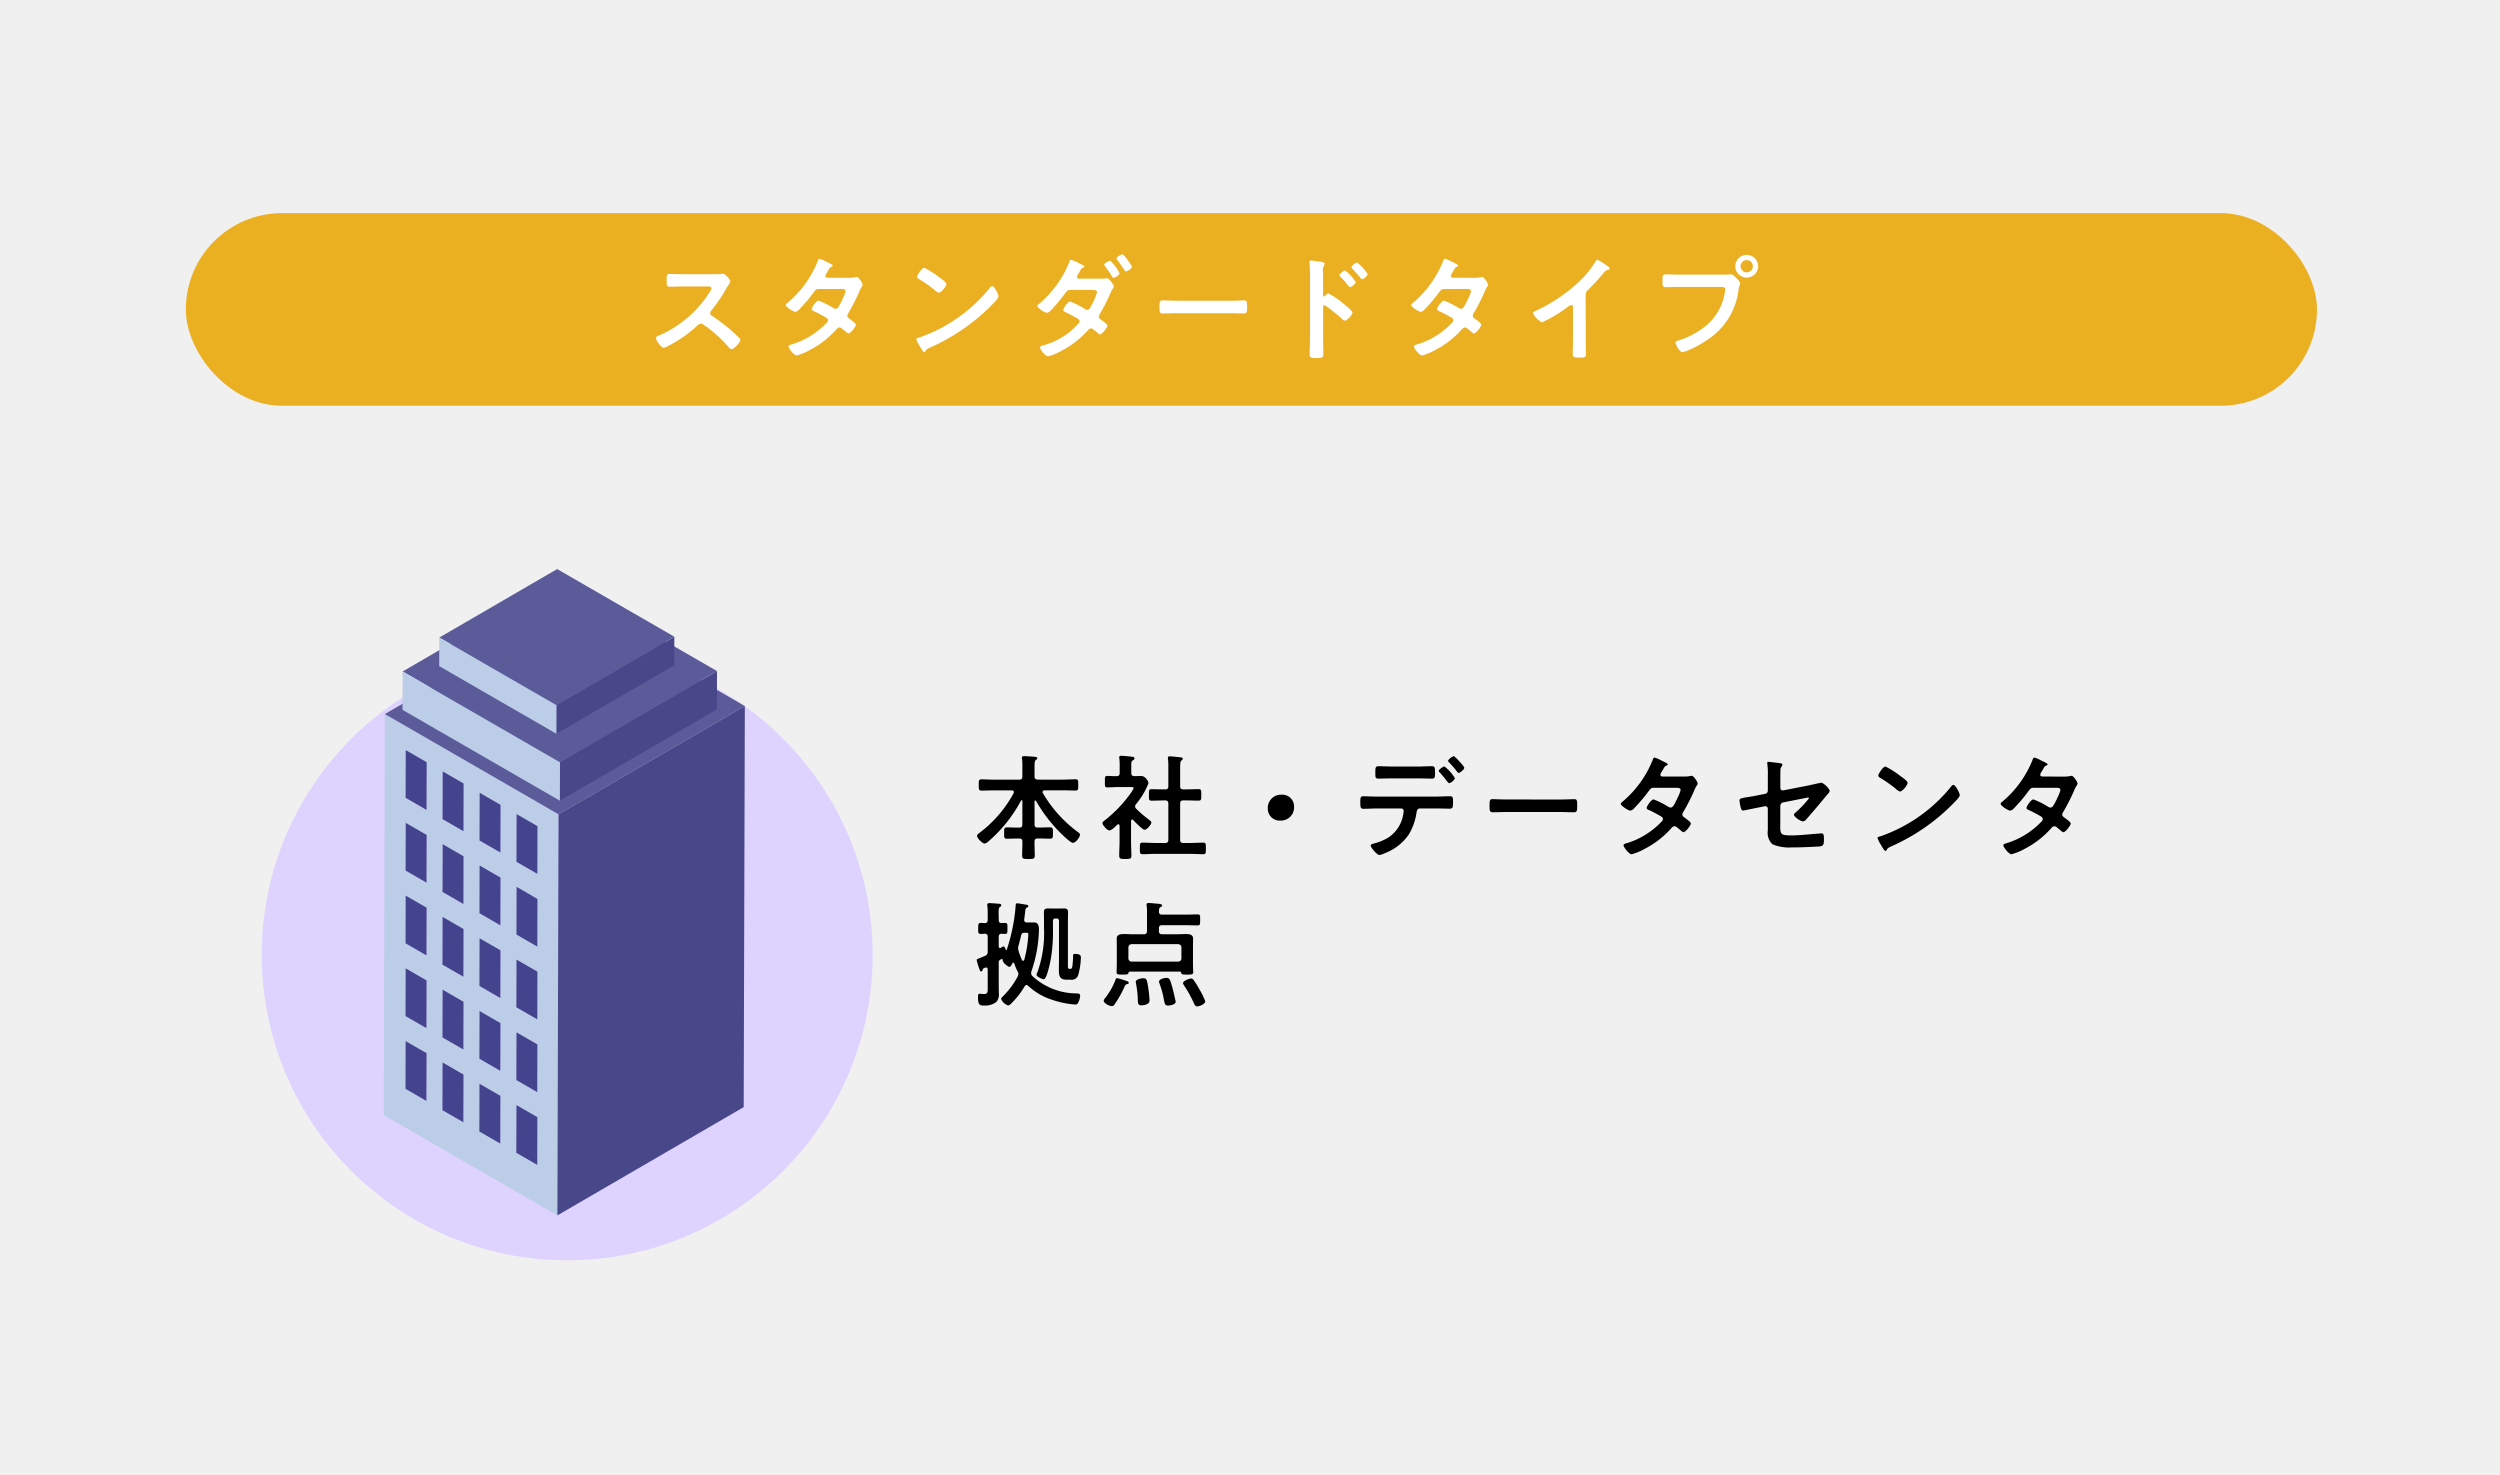 <svg xmlns="http://www.w3.org/2000/svg" width="305" height="180" viewBox="0 0 305 180"><g transform="translate(-808 -4716)"><rect width="305" height="180" transform="translate(808 4716)" fill="#f0f0f0"/><g transform="translate(596.703 4721.649)"><rect width="260" height="23.503" rx="11.752" transform="translate(233.969 20.351)" fill="#ebaf22"/><path d="M5.292-9.548c-.616,0-1.218-.028-1.82-.028-.35,0-.336.21-.336.7,0,.644-.028.854.35.854.6,0,1.2-.028,1.806-.028h2.9c.21,0,.406.028.406.238a1.383,1.383,0,0,1-.238.476A13.88,13.88,0,0,1,2.114-2.03c-.126.042-.294.112-.294.28,0,.252.644,1.19.938,1.19a2.345,2.345,0,0,0,.616-.266,15.585,15.585,0,0,0,3.5-2.45.671.671,0,0,1,.42-.238.493.493,0,0,1,.322.126A14.89,14.89,0,0,1,10.71-.616a.468.468,0,0,0,.35.21c.294,0,1.064-.826,1.064-1.12a.267.267,0,0,0-.1-.2c-.322-.336-.672-.658-1.008-.952A22.482,22.482,0,0,0,8.652-4.48a.374.374,0,0,1-.21-.336.382.382,0,0,1,.112-.266,20.3,20.3,0,0,0,1.82-2.66c.056-.1.14-.238.224-.364a2.71,2.71,0,0,0,.308-.546c0-.182-.6-.952-.9-.952-.084,0-.224.028-.308.028a3.764,3.764,0,0,1-.6.028Zm17.458.434c-.126-.014-.252-.07-.252-.21a.754.754,0,0,1,.112-.294c.1-.154.168-.28.224-.378.2-.336.21-.378.42-.462.07-.028.14-.07.14-.154,0-.112-.7-.42-.826-.476a3.187,3.187,0,0,0-.784-.336c-.154,0-.21.238-.252.35a12.885,12.885,0,0,1-3.654,5.026c-.084.056-.21.154-.21.266,0,.238.91.826,1.162.826a.748.748,0,0,0,.448-.266A20.584,20.584,0,0,0,21.1-7.378c.182-.252.28-.364.616-.364h2.674c.21,0,.574-.014.574.28a4.372,4.372,0,0,1-.364.924,1.6,1.6,0,0,0-.084.2c-.378.742-.5,1.008-.77,1.008a.594.594,0,0,1-.266-.084,10.4,10.4,0,0,0-1.806-.91c-.308,0-.854.854-.854,1.05,0,.154.28.252.42.308.35.168,1.078.546,1.4.756a.341.341,0,0,1,.168.294.545.545,0,0,1-.21.35,9.8,9.8,0,0,1-4,2.52c-.364.112-.6.154-.6.322,0,.2.644,1.092,1.008,1.092A7.562,7.562,0,0,0,20.692-.35a11.115,11.115,0,0,0,3.052-2.366c.126-.14.28-.336.476-.336a.485.485,0,0,1,.308.14c.2.168.378.308.574.476a.313.313,0,0,0,.21.112c.266,0,.9-.826.9-1.064,0-.182-.616-.6-.784-.728-.126-.1-.252-.182-.252-.364a.484.484,0,0,1,.1-.28,25.3,25.3,0,0,0,1.33-2.6,3.17,3.17,0,0,1,.35-.686.394.394,0,0,0,.084-.21c0-.224-.49-.952-.728-.952a.5.5,0,0,0-.14.028,4.138,4.138,0,0,1-.854.07ZM42.84-8.092a.344.344,0,0,0-.238.154,19.158,19.158,0,0,1-8.582,6.09c-.182.056-.434.084-.434.238a3.924,3.924,0,0,0,.42.84c.1.168.392.728.546.728a.141.141,0,0,0,.14-.084c.112-.238.126-.252.588-.476a24.32,24.32,0,0,0,7.6-5.278c.182-.182.742-.728.742-.966C43.624-7.056,43.12-8.092,42.84-8.092Zm-8.274-2.24c-.322,0-.882.9-.882,1.106,0,.126.112.2.224.266a17.462,17.462,0,0,1,1.862,1.3,1.5,1.5,0,0,0,.56.378c.266,0,.924-.756.924-1.078,0-.21-.672-.672-.854-.8A11.117,11.117,0,0,0,34.566-10.332ZM53.424-9c-.112-.014-.238-.07-.238-.21a.5.5,0,0,1,.112-.28c.084-.14.154-.266.2-.35.224-.392.238-.42.448-.5.07-.028.14-.07.14-.154s-.49-.336-.728-.434a4.891,4.891,0,0,0-.882-.378c-.154,0-.21.238-.252.35a13.026,13.026,0,0,1-3.654,5.026c-.084.07-.224.154-.224.266,0,.238.924.826,1.176.826a.748.748,0,0,0,.448-.266,20.731,20.731,0,0,0,1.806-2.156c.182-.252.28-.364.616-.364h2.688c.21,0,.56,0,.56.28a8.6,8.6,0,0,1-.728,1.68c-.112.21-.224.462-.476.462a.661.661,0,0,1-.35-.154,11.538,11.538,0,0,0-1.722-.854c-.322,0-.854.854-.854,1.05,0,.126.168.2.266.238.518.252.994.5,1.5.8a.352.352,0,0,1,.224.322.545.545,0,0,1-.21.35,8.616,8.616,0,0,1-4,2.52c-.14.042-.616.112-.616.322S49.322.476,49.686.476a7.208,7.208,0,0,0,1.68-.714A11.455,11.455,0,0,0,54.432-2.6c.126-.14.28-.336.476-.336a.467.467,0,0,1,.308.154c.252.21.28.21.56.462a.347.347,0,0,0,.21.112c.28,0,.91-.84.91-1.064,0-.182-.616-.6-.784-.728-.14-.1-.252-.182-.252-.364a.854.854,0,0,1,.154-.392,23.079,23.079,0,0,0,1.26-2.492,3.568,3.568,0,0,1,.322-.6.313.313,0,0,0,.084-.182c0-.252-.56-1.022-.826-1.022a.348.348,0,0,0-.126.014A3.469,3.469,0,0,1,56.042-9ZM59.4-11.228c-.07-.14-.546-.742-.658-.742-.154,0-.728.322-.728.5a.293.293,0,0,0,.1.182q.441.588.84,1.218c.056.084.112.182.21.182.168,0,.728-.35.728-.56a2.818,2.818,0,0,0-.42-.686C59.444-11.172,59.416-11.2,59.4-11.228Zm-2.156.028c-.154,0-.728.322-.728.49a.373.373,0,0,0,.1.2,13.038,13.038,0,0,1,.854,1.246c.042.07.084.154.182.154.182,0,.728-.35.728-.56A5.424,5.424,0,0,0,57.246-11.2ZM65.38-6.314c-.588,0-1.554-.042-1.736-.042-.364,0-.392.112-.392.9,0,.434.014.7.378.7.588,0,1.176-.028,1.75-.028h6.44c.574,0,1.162.028,1.75.028.364,0,.378-.266.378-.714,0-.77-.014-.882-.392-.882-.182,0-1.092.042-1.736.042Zm21.98-4.662c-.154,0-.686.406-.686.574,0,.07.07.126.126.2.322.336.672.728.966,1.106.042.056.112.168.2.168.182,0,.686-.434.686-.63A5.435,5.435,0,0,0,87.36-10.976ZM85.9-10c-.154,0-.686.392-.686.56,0,.07.056.126.126.2A14.375,14.375,0,0,1,86.3-8.12c.056.056.126.154.21.154.168,0,.686-.42.686-.616A5.221,5.221,0,0,0,85.9-10Zm-2.45,3.108a.152.152,0,0,1-.126.056c-.042,0-.112-.028-.112-.14v-2.1c0-.35-.014-.616-.014-.826a1.126,1.126,0,0,1,.154-.742.413.413,0,0,0,.07-.182c0-.2-.574-.252-1.2-.336-.1-.014-.392-.056-.476-.056-.14,0-.182.07-.182.21,0,.056.014.182.014.252.014.35.042.728.042,1.092v7.98c0,.63-.042,1.26-.042,1.89,0,.462.238.476.8.476.854,0,.868-.084.868-.728,0-.56-.028-1.106-.028-1.666V-5.53c0-.112.042-.224.168-.224a.249.249,0,0,1,.14.056,20.764,20.764,0,0,1,2.03,1.638.508.508,0,0,0,.308.182c.28,0,.938-.728.938-.966s-.784-.84-.98-1.008A9.611,9.611,0,0,0,83.86-7.2C83.706-7.2,83.552-7,83.454-6.888Zm15.6-2.226c-.126-.014-.252-.07-.252-.21a.754.754,0,0,1,.112-.294c.1-.154.168-.28.224-.378.2-.336.21-.378.42-.462.07-.028.14-.07.14-.154,0-.112-.7-.42-.826-.476a3.187,3.187,0,0,0-.784-.336c-.154,0-.21.238-.252.35a12.885,12.885,0,0,1-3.654,5.026c-.084.056-.21.154-.21.266,0,.238.91.826,1.162.826a.748.748,0,0,0,.448-.266A20.583,20.583,0,0,0,97.4-7.378c.182-.252.28-.364.616-.364h2.674c.21,0,.574-.014.574.28a4.372,4.372,0,0,1-.364.924,1.6,1.6,0,0,0-.084.2c-.378.742-.5,1.008-.77,1.008a.594.594,0,0,1-.266-.084,10.4,10.4,0,0,0-1.806-.91c-.308,0-.854.854-.854,1.05,0,.154.28.252.42.308.35.168,1.078.546,1.4.756a.341.341,0,0,1,.168.294.545.545,0,0,1-.21.35,9.8,9.8,0,0,1-4,2.52c-.364.112-.6.154-.6.322,0,.2.644,1.092,1.008,1.092A7.562,7.562,0,0,0,96.992-.35a11.115,11.115,0,0,0,3.052-2.366c.126-.14.28-.336.476-.336a.485.485,0,0,1,.308.14c.2.168.378.308.574.476a.313.313,0,0,0,.21.112c.266,0,.9-.826.9-1.064,0-.182-.616-.6-.784-.728-.126-.1-.252-.182-.252-.364a.484.484,0,0,1,.1-.28,25.3,25.3,0,0,0,1.33-2.6,3.17,3.17,0,0,1,.35-.686.394.394,0,0,0,.084-.21c0-.224-.49-.952-.728-.952a.5.5,0,0,0-.14.028,4.138,4.138,0,0,1-.854.07Zm16.2,2.086a.746.746,0,0,1,.322-.63,27.284,27.284,0,0,0,1.918-2.1.757.757,0,0,1,.546-.336c.07-.028.14-.056.14-.14,0-.168-.392-.406-.546-.5a5.168,5.168,0,0,0-.952-.574c-.1,0-.182.14-.224.21a11.866,11.866,0,0,1-1.9,2.366,20.137,20.137,0,0,1-5.5,3.71c-.1.042-.224.1-.224.238a2.357,2.357,0,0,0,1.092,1.12,17.343,17.343,0,0,0,3.01-1.792c.112-.084.406-.322.546-.322.266,0,.224.308.224.392v3.808c0,.6-.028,1.2-.028,1.806,0,.364.14.406.91.406.518,0,.7-.042.7-.42,0-.6-.028-1.218-.028-1.834Zm11.578-2.464c-.6,0-1.2-.028-1.806-.028-.406,0-.392.154-.392.8s0,.756.42.756c.588,0,1.162-.028,1.75-.028h4.984c.252,0,.49.028.49.294a3.383,3.383,0,0,1-.042.35,6.585,6.585,0,0,1-2.282,4.074,9.973,9.973,0,0,1-3.486,1.848c-.126.028-.252.07-.252.224,0,.224.49,1.162.826,1.162a1.716,1.716,0,0,0,.462-.112A13.077,13.077,0,0,0,130.186-1.6a8.467,8.467,0,0,0,3.71-6.02c.1-.546.21-.686.21-.812,0-.182-.35-.518-.476-.644-.182-.182-.392-.448-.672-.448-.126,0-.462.028-.7.028Zm8.064-1.778a.753.753,0,0,1,.756.756.741.741,0,0,1-.756.742.738.738,0,0,1-.742-.742A.75.75,0,0,1,134.89-11.27Zm0-.63a1.38,1.38,0,0,0-1.386,1.386,1.38,1.38,0,0,0,1.386,1.386,1.392,1.392,0,0,0,1.4-1.386A1.392,1.392,0,0,0,134.89-11.9Z" transform="translate(289.499 37.351)" fill="#fff"/><path d="M7.924-6.132A18.58,18.58,0,0,0,10.64-2.506c.266.28,1.47,1.484,1.778,1.484.336,0,.868-.672.868-.994,0-.168-.168-.266-.35-.392a15.838,15.838,0,0,1-4.186-4.7.409.409,0,0,1-.028-.126c0-.14.126-.182.238-.2H11.1c.546,0,1.092.028,1.638.028.35,0,.336-.154.336-.686s.014-.686-.336-.686c-.546,0-1.092.042-1.638.042H8.12c-.266-.028-.378-.126-.378-.392V-10.3c0-.434.014-.714.154-.826.112-.084.182-.126.182-.224,0-.14-.2-.154-.294-.168-.266-.028-1.106-.084-1.33-.084-.14,0-.252.028-.252.2a.388.388,0,0,0,.014.126,7.549,7.549,0,0,1,.042,1.008v1.148c0,.266-.112.392-.392.392H2.912c-.546,0-1.092-.042-1.638-.042-.35,0-.336.168-.336.7,0,.5-.014.672.336.672.546,0,1.092-.028,1.638-.028H4.97c.056,0,.252.014.252.21a.409.409,0,0,1-.028.126A14.835,14.835,0,0,1,1.022-2.24c-.112.084-.294.21-.294.364,0,.266.63.938.924.938a.984.984,0,0,0,.5-.294A17.281,17.281,0,0,0,6.09-6.174a.1.1,0,0,1,.084-.056c.056,0,.084.042.084.1v2.856c0,.28-.112.392-.392.392H5.7c-.448,0-.882-.028-1.316-.028-.378,0-.35.2-.35.7,0,.476-.028.686.35.686.434,0,.868-.028,1.316-.028h.168c.266,0,.392.1.392.364C6.272-.63,6.23-.07,6.23.5c0,.434.154.448.77.448S7.77.938,7.77.5c0-.574-.042-1.134-.028-1.694,0-.266.126-.364.378-.364h.2c.434,0,.882.028,1.316.028.378,0,.35-.21.35-.686,0-.518.028-.7-.364-.7-.434,0-.868.028-1.3.028h-.2c-.266,0-.378-.112-.378-.392v-2.8c0-.056.028-.112.084-.112A.142.142,0,0,1,7.924-6.132ZM25.9-7.546c-.28,0-.392-.112-.392-.378v-2.254c0-.476.014-.77.154-.882.084-.084.168-.126.168-.224,0-.126-.14-.154-.238-.168-.2-.028-1.162-.126-1.33-.126-.14,0-.252.028-.252.2a.525.525,0,0,0,.014.14,6.814,6.814,0,0,1,.042.966v2.352c0,.266-.112.378-.378.378h-.126c-.5,0-1.022-.028-1.54-.028-.35,0-.322.168-.322.7s-.028.7.322.7c.518,0,1.036-.028,1.54-.028h.126c.266,0,.378.112.378.392V-1.4c0,.28-.112.392-.378.392H22.456c-.5,0-1.022-.042-1.54-.042-.336,0-.322.182-.322.7s-.014.714.322.714c.518,0,1.036-.042,1.54-.042h4.312c.518,0,1.036.042,1.554.042.336,0,.322-.182.322-.714,0-.5.014-.7-.322-.7-.518,0-1.036.042-1.554.042H25.9c-.28,0-.392-.112-.392-.392V-5.81c0-.28.112-.392.392-.392h.322c.518,0,1.022.028,1.54.028.336,0,.322-.168.322-.7s.014-.7-.322-.7c-.518,0-1.036.028-1.54.028ZM19.782-3.808c.2.224,1.148,1.19,1.386,1.19.294,0,.826-.644.826-.882,0-.126-.14-.238-.238-.308a15.133,15.133,0,0,1-1.61-1.372.449.449,0,0,1-.14-.28.541.541,0,0,1,.112-.28A9.052,9.052,0,0,0,21.644-8.3c0-.168-.308-.882-.924-.882-.266,0-.532.028-.812.014s-.364-.126-.364-.392v-.854c0-.392.014-.546.154-.644s.238-.14.238-.266c0-.182-.2-.2-.336-.21-.28-.028-1.022-.112-1.288-.112-.126,0-.238.028-.238.2a.388.388,0,0,0,.014.126,6.4,6.4,0,0,1,.042.9v.868c0,.28-.1.392-.378.392-.364.014-.882-.028-1.148-.028-.294,0-.28.168-.28.686s-.028.714.294.714c.35,0,.868-.042,1.316-.042h1.582c.168,0,.322.014.322.112a2.848,2.848,0,0,1-.378.658,16.073,16.073,0,0,1-3.08,3.234c-.126.1-.35.238-.35.406,0,.21.56.882.84.882s.756-.5.966-.7a.208.208,0,0,1,.126-.056c.112,0,.14.1.154.182v1.9c0,.574-.042,1.162-.042,1.736,0,.406.154.42.742.42s.742-.014.742-.42c0-.588-.042-1.162-.042-1.736V-3.7c.014-.07.042-.168.14-.168A.208.208,0,0,1,19.782-3.808ZM37.912-6.9A1.619,1.619,0,0,0,36.2-5.208a1.449,1.449,0,0,0,1.526,1.47,1.612,1.612,0,0,0,1.68-1.694A1.434,1.434,0,0,0,37.912-6.9Zm20.972-4.69c-.154,0-.686.392-.686.56a.286.286,0,0,0,.112.182c.252.266.6.644.826.938.154.2.252.35.35.35.182,0,.686-.42.686-.616,0-.14-.448-.616-.56-.742S59.01-11.592,58.884-11.592ZM57.75-10.346c-.154,0-.7.392-.7.546a.275.275,0,0,0,.126.182c.294.336.588.672.854,1.036.126.154.224.28.294.28.182,0,.7-.406.7-.616A5.214,5.214,0,0,0,57.75-10.346ZM49.616-6.664c-.616,0-1.288-.042-1.778-.042-.336,0-.35.21-.35.728s-.014.8.364.8c.546,0,1.176-.042,1.764-.042h2.842a.32.32,0,0,1,.322.336,6.718,6.718,0,0,1-.112.672A4.188,4.188,0,0,1,50.9-1.666a6.7,6.7,0,0,1-1.764.728c-.168.056-.378.084-.378.252,0,.224.756,1.148,1.064,1.148a2.441,2.441,0,0,0,.658-.224A6.173,6.173,0,0,0,53.4-2.044a7.08,7.08,0,0,0,.924-2.534c.056-.294.056-.644.448-.644H56.6c.6,0,1.2.028,1.806.028.364,0,.392-.2.392-.77,0-.672-.028-.742-.434-.742-.588,0-1.176.042-1.764.042Zm1.848-3.668c-.63,0-1.3-.042-1.75-.042-.42,0-.392.28-.392.784s-.028.728.364.728c.6,0,1.19-.028,1.778-.028h2.982c.588,0,1.19.028,1.778.028.378,0,.378-.2.378-.672,0-.56.028-.84-.392-.84-.476,0-1.148.042-1.764.042ZM65.38-6.314c-.588,0-1.554-.042-1.736-.042-.364,0-.392.112-.392.9,0,.434.014.7.378.7.588,0,1.176-.028,1.75-.028h6.44c.574,0,1.162.028,1.75.028.364,0,.378-.266.378-.714,0-.77-.014-.882-.392-.882-.182,0-1.092.042-1.736.042Zm18.97-2.8c-.126-.014-.252-.07-.252-.21a.754.754,0,0,1,.112-.294c.1-.154.168-.28.224-.378.2-.336.21-.378.42-.462.07-.028.14-.07.14-.154,0-.112-.7-.42-.826-.476a3.187,3.187,0,0,0-.784-.336c-.154,0-.21.238-.252.35a12.885,12.885,0,0,1-3.654,5.026c-.084.056-.21.154-.21.266,0,.238.91.826,1.162.826a.748.748,0,0,0,.448-.266A20.583,20.583,0,0,0,82.7-7.378c.182-.252.28-.364.616-.364h2.674c.21,0,.574-.014.574.28a4.372,4.372,0,0,1-.364.924,1.6,1.6,0,0,0-.084.2c-.378.742-.5,1.008-.77,1.008a.594.594,0,0,1-.266-.084,10.4,10.4,0,0,0-1.806-.91c-.308,0-.854.854-.854,1.05,0,.154.28.252.42.308.35.168,1.078.546,1.4.756a.341.341,0,0,1,.168.294.545.545,0,0,1-.21.35,9.8,9.8,0,0,1-4,2.52c-.364.112-.6.154-.6.322,0,.2.644,1.092,1.008,1.092A7.562,7.562,0,0,0,82.292-.35a11.115,11.115,0,0,0,3.052-2.366c.126-.14.28-.336.476-.336a.485.485,0,0,1,.308.14c.2.168.378.308.574.476a.313.313,0,0,0,.21.112c.266,0,.9-.826.9-1.064,0-.182-.616-.6-.784-.728-.126-.1-.252-.182-.252-.364a.484.484,0,0,1,.1-.28,25.3,25.3,0,0,0,1.33-2.6,3.17,3.17,0,0,1,.35-.686.394.394,0,0,0,.084-.21c0-.224-.49-.952-.728-.952a.5.5,0,0,0-.14.028,4.138,4.138,0,0,1-.854.07Zm14.378,3.6a.439.439,0,0,1,.364-.448l2.534-.5c.1-.014.406-.084.49-.084a.088.088,0,0,1,.1.1,12.11,12.11,0,0,1-1.568,1.666c-.1.1-.252.21-.252.308,0,.308.826.826,1.078.826s.42-.238.56-.406c.658-.742,1.3-1.5,1.946-2.282.2-.252.406-.5.63-.742a.59.59,0,0,0,.14-.28c0-.28-.77-1.008-1.036-1.008-.014,0-1.428.308-1.61.35l-3.01.588a.3.3,0,0,1-.364-.294v-.966c0-.406,0-.8.014-1.2a.563.563,0,0,1,.112-.392.889.889,0,0,0,.126-.294c0-.14-.266-.168-.364-.182-.154-.014-1.26-.154-1.33-.154-.112,0-.154.042-.154.14,0,.056.014.126.014.168a9.22,9.22,0,0,1,.056,1.4v1.806A.407.407,0,0,1,96.866-7l-1.008.2c-.5.1-.882.154-1.19.21-.714.112-.924.154-.924.392a5.442,5.442,0,0,0,.168.91c.056.182.1.322.28.322.084,0,1.68-.336,1.918-.378l.714-.14a.3.3,0,0,1,.378.294v2.646a1.95,1.95,0,0,0,.56,1.694,5.157,5.157,0,0,0,2.422.378h.686c.462,0,1.96-.07,2.478-.1a1.344,1.344,0,0,0,.462-.084c.252-.14.238-.476.238-.826,0-.322,0-.7-.266-.7-.056,0-.14.014-.2.014-1.008.07-2.492.238-3.5.238-1.5,0-1.358-.2-1.358-1.652ZM119.84-8.092a.344.344,0,0,0-.238.154,19.158,19.158,0,0,1-8.582,6.09c-.182.056-.434.084-.434.238a3.924,3.924,0,0,0,.42.84c.1.168.392.728.546.728a.141.141,0,0,0,.14-.084c.112-.238.126-.252.588-.476a24.32,24.32,0,0,0,7.6-5.278c.182-.182.742-.728.742-.966C120.624-7.056,120.12-8.092,119.84-8.092Zm-8.274-2.24c-.322,0-.882.9-.882,1.106,0,.126.112.2.224.266a17.462,17.462,0,0,1,1.862,1.3,1.5,1.5,0,0,0,.56.378c.266,0,.924-.756.924-1.078,0-.21-.672-.672-.854-.8A11.117,11.117,0,0,0,111.566-10.332ZM130.69-9.114c-.126-.014-.252-.07-.252-.21a.754.754,0,0,1,.112-.294c.1-.154.168-.28.224-.378.2-.336.21-.378.42-.462.07-.028.14-.07.14-.154,0-.112-.7-.42-.826-.476a3.187,3.187,0,0,0-.784-.336c-.154,0-.21.238-.252.35a12.885,12.885,0,0,1-3.654,5.026c-.084.056-.21.154-.21.266,0,.238.91.826,1.162.826a.748.748,0,0,0,.448-.266,20.584,20.584,0,0,0,1.82-2.156c.182-.252.28-.364.616-.364h2.674c.21,0,.574-.014.574.28a4.372,4.372,0,0,1-.364.924,1.6,1.6,0,0,0-.084.2c-.378.742-.5,1.008-.77,1.008a.594.594,0,0,1-.266-.084,10.4,10.4,0,0,0-1.806-.91c-.308,0-.854.854-.854,1.05,0,.154.28.252.42.308.35.168,1.078.546,1.4.756a.341.341,0,0,1,.168.294.545.545,0,0,1-.21.35,9.8,9.8,0,0,1-4,2.52c-.364.112-.6.154-.6.322,0,.2.644,1.092,1.008,1.092a7.562,7.562,0,0,0,1.694-.714,11.115,11.115,0,0,0,3.052-2.366c.126-.14.28-.336.476-.336a.485.485,0,0,1,.308.14c.2.168.378.308.574.476a.313.313,0,0,0,.21.112c.266,0,.9-.826.9-1.064,0-.182-.616-.6-.784-.728-.126-.1-.252-.182-.252-.364a.484.484,0,0,1,.1-.28,25.3,25.3,0,0,0,1.33-2.6,3.169,3.169,0,0,1,.35-.686.394.394,0,0,0,.084-.21c0-.224-.49-.952-.728-.952a.5.5,0,0,0-.14.028,4.138,4.138,0,0,1-.854.07ZM6.706,9.95c.182,0,.28.014.28.168a14.221,14.221,0,0,1-.5,3.136.166.166,0,0,1-.14.112.152.152,0,0,1-.14-.1,7.26,7.26,0,0,1-.434-1.2.775.775,0,0,1-.028-.252.892.892,0,0,1,.056-.336c.112-.406.224-.826.308-1.232.084-.224.154-.294.406-.294ZM5.264,13.674a6.58,6.58,0,0,0,.406.98.674.674,0,0,1,.1.336.779.779,0,0,1-.084.294,9.835,9.835,0,0,1-1.736,2.352c-.1.1-.28.252-.28.406a1.391,1.391,0,0,0,.84.77c.168,0,.308-.154.42-.266a9.889,9.889,0,0,0,1.6-2.058c.056-.084.112-.168.224-.168a.326.326,0,0,1,.21.1,7.649,7.649,0,0,0,2.73,1.638,11.328,11.328,0,0,0,3.024.644c.224,0,.308-.1.448-.448a1.879,1.879,0,0,0,.14-.63c0-.252-.14-.252-.476-.28a7.951,7.951,0,0,1-5.348-2.114.508.508,0,0,1-.154-.364.711.711,0,0,1,.042-.238,16.607,16.607,0,0,0,.91-5.04c0-.406-.056-.9-.574-.9H6.818c-.182,0-.336-.07-.336-.28V8.326c.056-.392.084-.658.112-.868.042-.448.07-.5.224-.574.07-.042.168-.1.168-.182,0-.168-.252-.182-.434-.21-.154-.028-.812-.14-.924-.14-.14,0-.182.084-.182.21a22.12,22.12,0,0,1-1.092,5.446.077.077,0,0,1-.07.042.084.084,0,0,1-.07-.056c-.042-.126-.1-.378-.266-.378-.084,0-.224.112-.294.154a.208.208,0,0,1-.126.028c-.126,0-.154-.112-.154-.2V10.454c0-.266.1-.378.364-.392a3.7,3.7,0,0,0,.406.028c.308,0,.294-.2.294-.672s.028-.672-.294-.672c-.126,0-.28.014-.406.014-.266,0-.364-.112-.364-.378V8.27c0-.322-.014-.574-.014-.784,0-.378.028-.6.154-.686.1-.07.168-.1.168-.2,0-.182-.21-.2-.336-.2-.224-.014-.9-.07-1.092-.07-.154,0-.28.028-.28.21a.348.348,0,0,0,.014.126A9.014,9.014,0,0,1,2.03,7.738v.644c0,.266-.1.378-.378.392-.112-.014-.392-.028-.476-.028-.322,0-.308.224-.308.672s-.014.672.308.672c.112,0,.364-.014.49-.028.266.014.364.126.364.392v1.778a.5.5,0,0,1-.322.532c-.294.126-.5.21-.644.266-.322.126-.378.14-.378.266a9.229,9.229,0,0,0,.266.91c.14.378.154.462.266.462A.2.2,0,0,0,1.4,14.5c.042-.168.056-.182.28-.28a.445.445,0,0,1,.126-.042c.21,0,.21.2.224.266V16.5c0,.63.042.924-.476.924-.21,0-.364-.042-.476-.042-.252,0-.238.238-.238.42,0,1.05.308,1.022.756,1.022a2.216,2.216,0,0,0,1.484-.434,1.4,1.4,0,0,0,.308-1.064c0-.294-.014-.588-.014-.868V13.618a.358.358,0,0,1,.21-.392l.112-.07c.014,0,.042-.014.056-.014.084,0,.1.084.1.154,0,.294.658.812.826.812s.294-.294.364-.434a.106.106,0,0,1,.112-.084C5.208,13.59,5.236,13.632,5.264,13.674ZM10.388,8.2c.238,0,.336.1.336.336V13.6c0,.322-.014.658-.014.98,0,.7.182,1.092.938,1.092h.49a.831.831,0,0,0,.952-.63,8.861,8.861,0,0,0,.308-2.114c0-.35-.42-.406-.7-.406-.224,0-.252.07-.252.238A11.868,11.868,0,0,1,12.362,14c-.028.14-.056.35-.238.35h-.1c-.224,0-.21-.154-.21-.49v-5.4c0-.322.014-.658.014-.98,0-.392-.126-.5-.5-.5-.224,0-.448.014-.672.014h-.6c-.224,0-.448-.014-.672-.014-.364,0-.5.112-.5.49,0,.336.014.658.014.994v.882a14.228,14.228,0,0,1-.77,5.32,1.4,1.4,0,0,0-.14.406c0,.252.728.546.882.546.364,0,.77-2.016.84-2.366a20.159,20.159,0,0,0,.28-3.892V8.536c0-.238.1-.336.336-.336ZM28.574,18.308a9.054,9.054,0,0,0-.756-1.526,8.493,8.493,0,0,0-.686-1.092.371.371,0,0,0-.28-.168c-.224,0-.994.294-.994.56A.732.732,0,0,0,26,16.4a13.7,13.7,0,0,1,1.176,2.128c.07.168.2.406.406.406C27.818,18.938,28.574,18.658,28.574,18.308Zm-3.612.056a1.39,1.39,0,0,0-.042-.21c-.14-.644-.28-1.288-.476-1.918-.168-.574-.252-.784-.588-.784-.252,0-.924.126-.924.462a.659.659,0,0,0,.056.224,11.153,11.153,0,0,1,.476,1.652c.154.756.14,1.036.546,1.036C24.276,18.826,24.962,18.714,24.962,18.364Zm-3.192-.14c0-.308-.084-1.05-.126-1.372-.182-1.2-.224-1.358-.63-1.358-.238,0-.924.126-.924.434a.709.709,0,0,0,.028.182,13.325,13.325,0,0,1,.21,1.652c.028.714-.014,1.036.42,1.036C21.112,18.8,21.77,18.686,21.77,18.224Zm-2.534-2.17c0-.14-.154-.2-.266-.224a8.938,8.938,0,0,0-1.162-.35c-.126,0-.168.14-.238.336a8.669,8.669,0,0,1-1.19,2.072.683.683,0,0,0-.2.35c0,.322.714.658.994.658a.387.387,0,0,0,.336-.224,12.756,12.756,0,0,0,1.12-1.946c.168-.364.21-.476.364-.5C19.1,16.194,19.236,16.18,19.236,16.054Zm.35-2.59a.383.383,0,0,1-.392-.392V11.728a.391.391,0,0,1,.392-.392H25.27a.4.4,0,0,1,.392.392v1.344a.391.391,0,0,1-.392.392Zm3.332-6.09c.014-.252,0-.42.182-.546.1-.056.21-.112.21-.2,0-.154-.2-.182-.308-.2-.224-.028-1.162-.112-1.344-.112-.14,0-.252.028-.252.2a.388.388,0,0,0,.014.126,5.353,5.353,0,0,1,.042.826V9.74c0,.266-.112.392-.392.392H19.81c-.392,0-.784-.028-1.176-.028s-.868.042-.868.574c0,.266.014.532.014.8v2.338c0,.154-.028.91-.028.938,0,.308.21.294.728.294s.686,0,.728-.21c.028-.1.056-.14.168-.154h6.1c.1,0,.126.042.154.14.042.224.21.224.728.224s.742.014.742-.294c0-.014-.028-.812-.028-.938V11.476c0-.266.014-.546.014-.812,0-.518-.476-.56-.868-.56s-.784.028-1.176.028H23.31c-.28,0-.392-.126-.392-.392V9.4c0-.266.112-.378.392-.378h2.814c.5,0,.994.028,1.5.028.336,0,.322-.154.322-.672s.028-.672-.322-.672c-.5,0-.994.028-1.5.028H23.31C23.044,7.738,22.932,7.64,22.918,7.374Z" transform="translate(329.768 98.202)"/><ellipse cx="37.266" cy="37.266" rx="37.266" ry="37.266" transform="translate(243.229 73.574)" fill="#ded2ff"/><g transform="translate(258.11 63.776)"><path d="M16.176,197.137l.017-5.826,2.557,1.476-.017,5.826Zm-4.506-2.6.017-5.825,2.556,1.476-.017,5.825Zm-4.506-2.6.017-5.826,2.557,1.476L9.72,193.41Zm-4.507-2.6.017-5.825,2.557,1.476-.017,5.825Zm13.523-1.07.017-5.826,2.556,1.476-.017,5.826Zm-4.507-2.6.017-5.826,2.557,1.476-.017,5.826Zm-4.507-2.6.016-5.826,2.557,1.476-.017,5.826Zm-4.506-2.6.017-5.826,2.556,1.476-.017,5.826Zm13.523-1.07.017-5.826,2.557,1.476-.017,5.825Zm-4.507-2.6.017-5.825,2.557,1.476-.017,5.825Zm-4.506-2.6.017-5.825,2.556,1.476-.016,5.826Zm-4.507-2.6.017-5.826,2.557,1.476-.017,5.825Zm13.522-1.07.017-5.825,2.557,1.476-.017,5.826Zm-4.506-2.6.017-5.826,2.556,1.476-.017,5.825Zm-4.507-2.6.017-5.825,2.557,1.476-.017,5.825Zm-4.506-2.6.017-5.825,2.556,1.476-.017,5.825Zm13.523-1.07.017-5.825,2.556,1.476-.017,5.825Zm-4.507-2.6.017-5.826,2.557,1.476-.017,5.825Zm-4.506-2.6.017-5.826,2.556,1.476-.017,5.825Zm-4.507-2.6.017-5.825,2.557,1.476-.017,5.825ZM0,192.536l21.189,12.233.139-48.928L.139,143.608Z" transform="translate(0 -125.918)" fill="#bccde8"/><path d="M60.72,490.1l-.017,5.826-2.557-1.476.017-5.825Z" transform="translate(-50.984 -428.431)" fill="#44438d"/><path d="M24.192,324.877l-.017,5.825-2.557-1.476.017-5.825Z" transform="translate(-18.956 -283.563)" fill="#44438d"/><path d="M133.915,460.291l-.017,5.825-2.556-1.476.017-5.825Z" transform="translate(-115.163 -402.296)" fill="#44438d"/><path d="M24.222,252.828l-.017,5.826-2.556-1.476.017-5.826Z" transform="translate(-18.982 -220.39)" fill="#44438d"/><path d="M133.942,388.241l-.016,5.825-2.557-1.476.016-5.825Z" transform="translate(-115.186 -339.122)" fill="#44438d"/><path d="M24.249,180.782l-.017,5.825-2.557-1.476.017-5.825Z" transform="translate(-19.006 -157.218)" fill="#44438d"/><path d="M97.387,295.071l-.017,5.826-2.556-1.476.016-5.826Z" transform="translate(-83.135 -257.429)" fill="#44438d"/><path d="M97.414,223.024,97.4,228.85l-2.557-1.476.017-5.826Z" transform="translate(-83.158 -194.257)" fill="#44438d"/><path d="M134,244.146l-.016,5.825-2.556-1.476.016-5.825Z" transform="translate(-115.236 -212.777)" fill="#44438d"/><path d="M24.136,468.975l-.017,5.826-2.557-1.476.017-5.826Z" transform="translate(-18.907 -409.911)" fill="#44438d"/><path d="M24.165,396.927l-.017,5.825-2.556-1.476.017-5.825Z" transform="translate(-18.933 -346.738)" fill="#44438d"/><path d="M97.3,511.219l-.016,5.826-2.556-1.476.016-5.826Z" transform="translate(-83.062 -446.951)" fill="#44438d"/><path d="M60.747,418.047l-.017,5.826L58.174,422.4l.017-5.826Z" transform="translate(-51.008 -365.256)" fill="#44438d"/><path d="M133.886,532.339l-.017,5.826-2.557-1.476.017-5.826Z" transform="translate(-115.137 -465.47)" fill="#44438d"/><path d="M97.331,439.169l-.017,5.826-2.557-1.476.017-5.826Z" transform="translate(-83.085 -383.776)" fill="#44438d"/><path d="M60.776,346l-.017,5.825L58.2,350.348l.017-5.826Z" transform="translate(-51.034 -302.083)" fill="#44438d"/><path d="M97.358,367.119l-.017,5.825-2.557-1.476.017-5.825Z" transform="translate(-83.109 -320.602)" fill="#44438d"/><path d="M60.8,273.949l-.017,5.826L58.23,278.3l.017-5.825Z" transform="translate(-51.057 -238.908)" fill="#44438d"/><path d="M60.833,201.9l-.017,5.826-2.556-1.476.016-5.825Z" transform="translate(-51.083 -175.739)" fill="#44438d"/><path d="M133.969,316.191l-.016,5.825L131.4,320.54l.017-5.826Z" transform="translate(-115.21 -275.947)" fill="#44438d"/><path d="M1.126,49.586,22.315,61.82,45.045,48.61,23.856,36.377Z" transform="translate(-0.987 -31.896)" fill="#5c5b9a"/><path d="M172.147,148.895l-.139,48.928,22.73-13.209.139-48.928Z" transform="translate(-150.82 -118.971)" fill="#48478a"/><path d="M174.477,112.17l19.157-11.133-.013,4.68L174.464,116.85Z" transform="translate(-152.973 -88.591)" fill="#48478a"/><path d="M18.744,22.2,37.9,11.07,57.1,22.152,37.939,33.285Z" transform="translate(-16.435 -9.706)" fill="#5c5b9a"/><path d="M37.845,112.528l-.013,4.68-19.2-11.083.013-4.68Z" transform="translate(-16.34 -88.949)" fill="#bccde8"/><path d="M171.018,75.354,185.4,67l-.01,3.485-14.378,8.356Z" transform="translate(-149.943 -58.745)" fill="#48478a"/><path d="M69.424,0,55.046,8.356,69.34,16.609,83.719,8.253Z" transform="translate(-48.265 0)" fill="#5c5b9a"/><path d="M69.27,76.086l-.01,3.485L54.966,71.318l.01-3.485Z" transform="translate(-48.195 -59.477)" fill="#bccde8"/></g></g></g></svg>